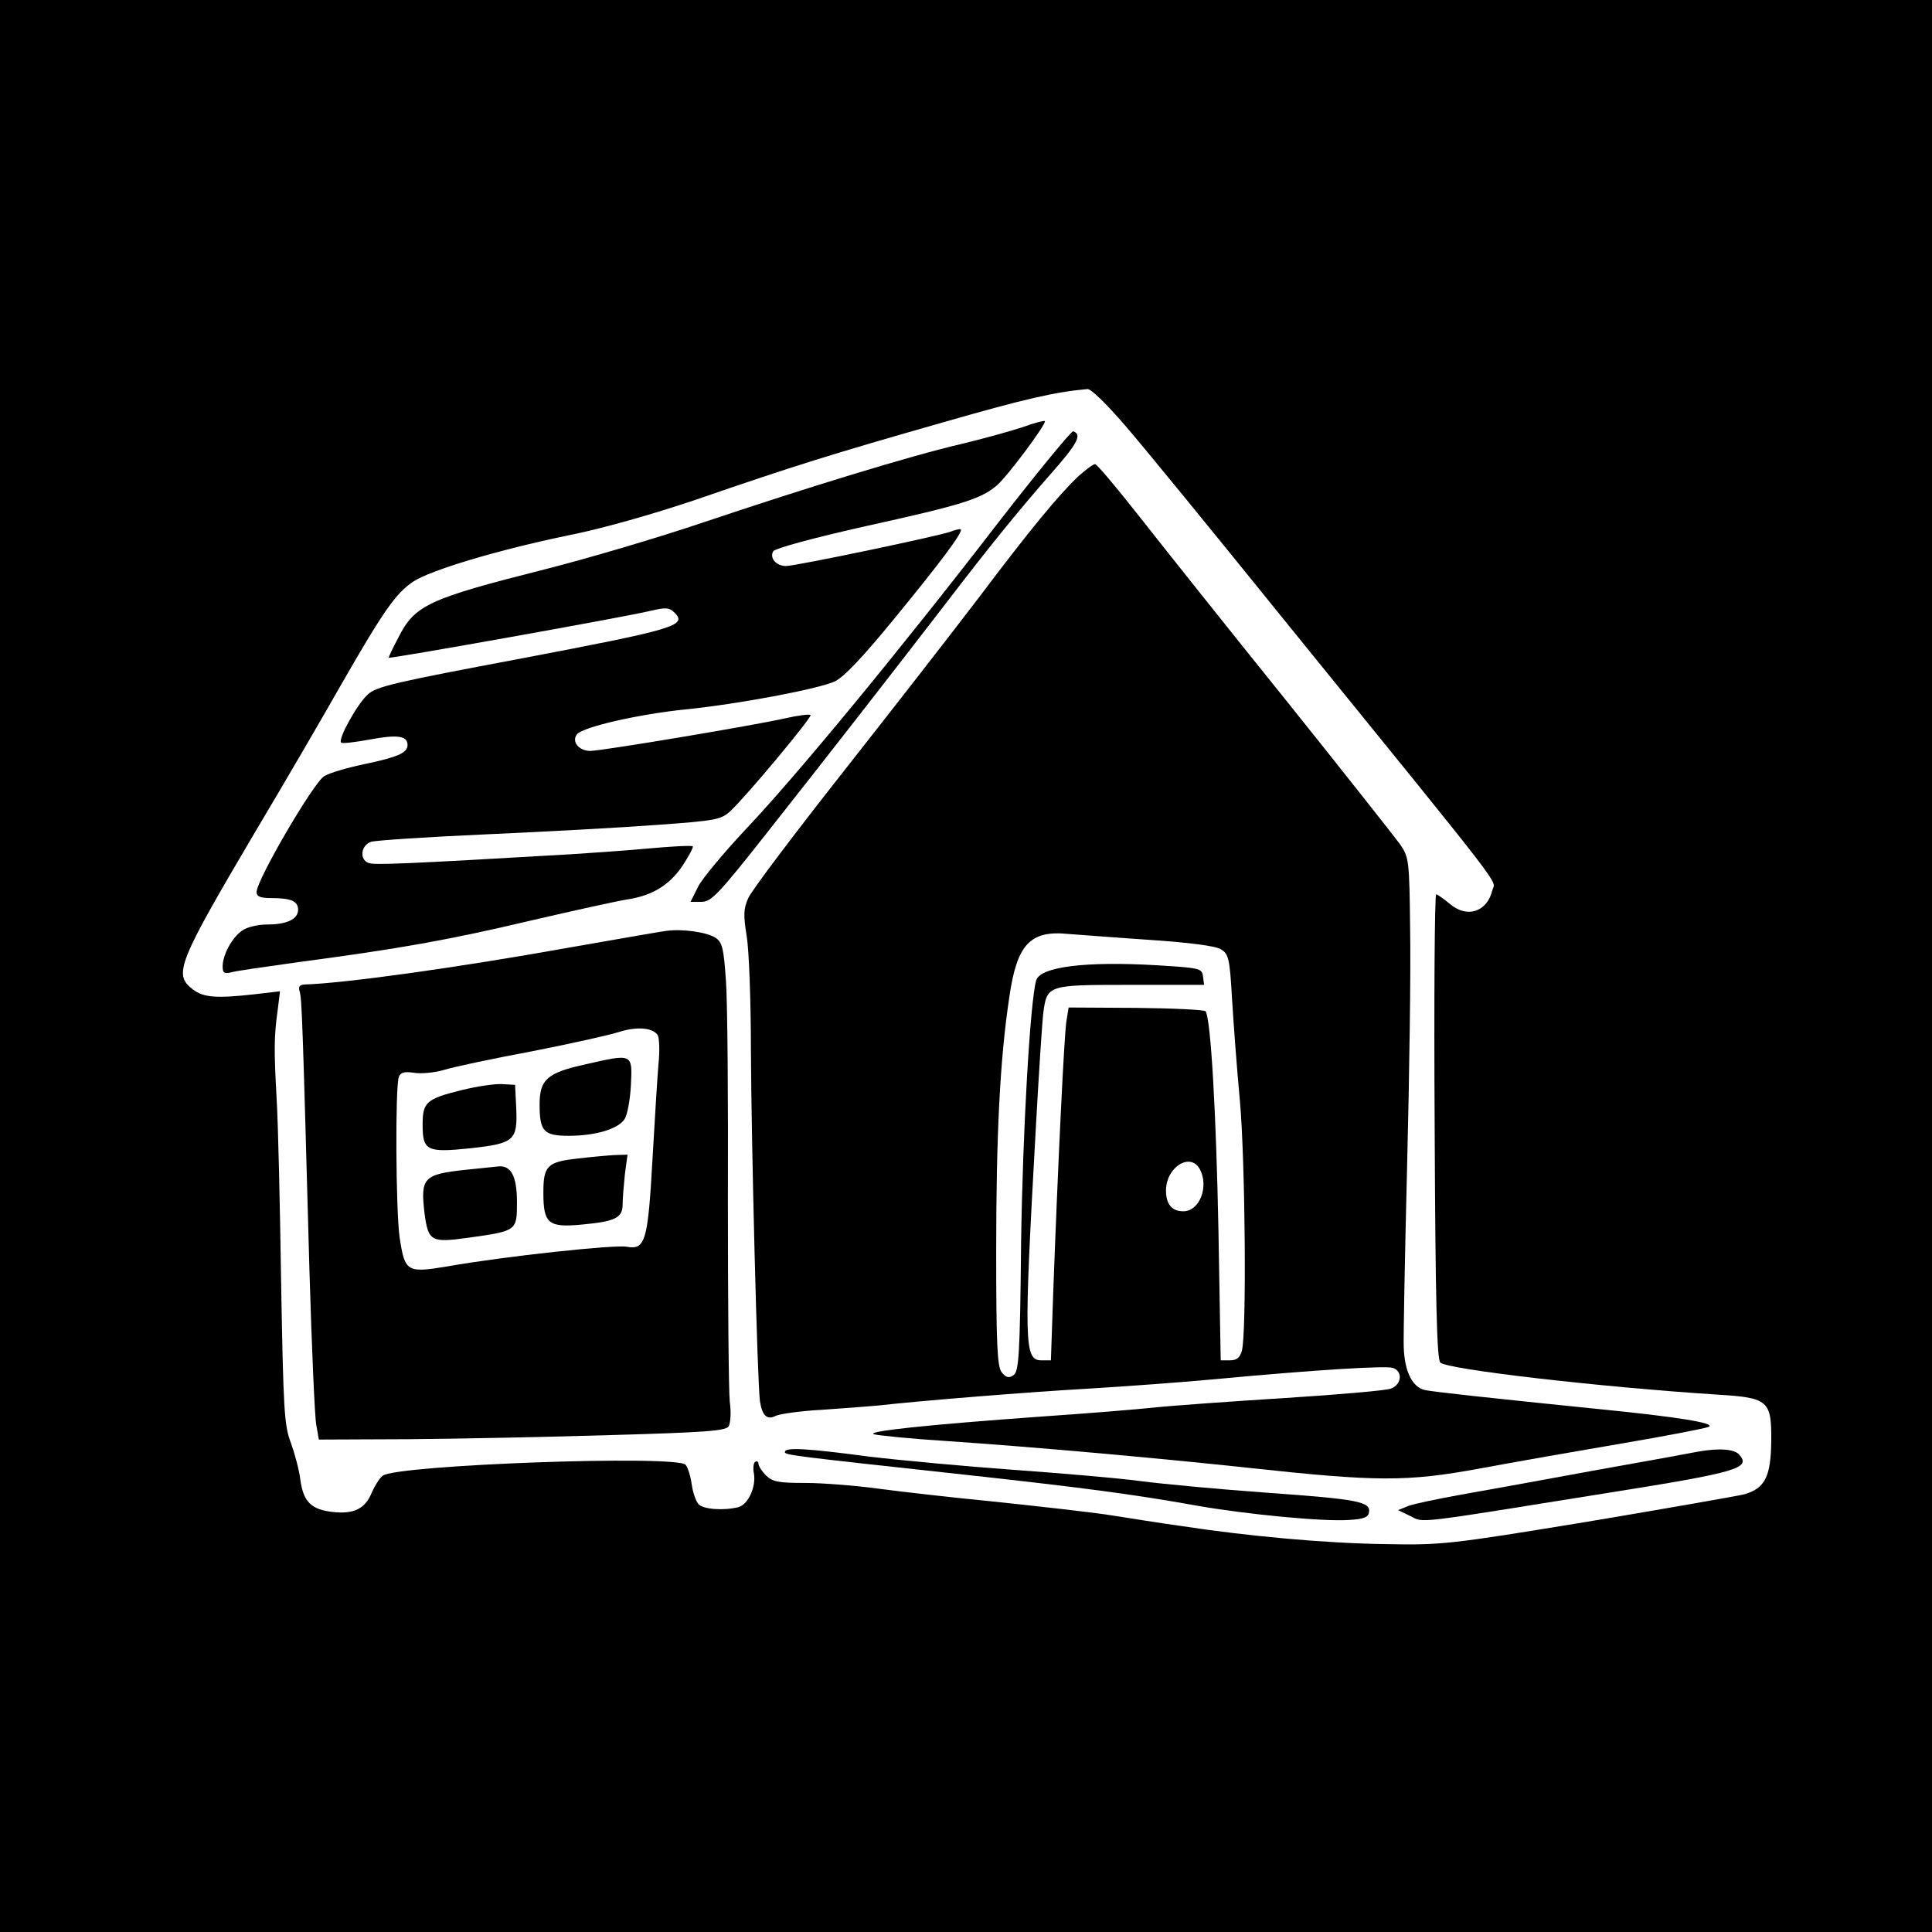 <?xml version="1.0" standalone="no"?>
<!DOCTYPE svg PUBLIC "-//W3C//DTD SVG 20010904//EN"
 "http://www.w3.org/TR/2001/REC-SVG-20010904/DTD/svg10.dtd">
<svg version="1.0" xmlns="http://www.w3.org/2000/svg"
 width="512pt" height="512pt" viewBox="0 0 512 512"
 preserveAspectRatio="xMidYMid meet">
<g transform="translate(0,512) scale(0.1,-0.1)"
fill="#000000" stroke="none">
<path d="M0 2560 l0 -2560 2560 0 2560 0 0 2560 0 2560 -2560 0 -2560 0 0
-2560z m2982 1432 c46 -53 234 -283 418 -511 611 -753 562 -690 555 -720 -14
-58 -67 -75 -112 -37 -17 14 -34 26 -37 26 -4 0 -6 -277 -4 -615 2 -468 6
-617 15 -626 18 -18 424 -65 736 -85 133 -8 142 -16 141 -123 -1 -95 -17 -125
-71 -141 -21 -5 -209 -38 -418 -73 -365 -60 -386 -62 -535 -59 -156 2 -364 21
-540 48 -52 7 -138 21 -190 29 -52 8 -187 23 -300 35 -113 11 -254 27 -313 35
-59 8 -146 15 -192 15 -72 0 -88 3 -105 20 -11 11 -20 25 -20 31 0 5 -4 8 -9
5 -4 -3 -6 -17 -3 -31 6 -35 -15 -82 -41 -89 -39 -10 -94 -6 -106 8 -7 8 -15
31 -18 53 -3 21 -10 44 -16 51 -21 27 -768 0 -803 -29 -9 -7 -21 -27 -29 -45
-17 -42 -47 -57 -102 -51 -58 6 -79 27 -87 85 -3 26 -15 70 -25 98 -18 46 -20
88 -26 425 -3 206 -8 426 -12 489 -7 128 -7 163 3 234 l6 49 -68 -8 c-100 -11
-134 -9 -163 13 -52 40 -41 68 168 422 74 124 176 299 227 389 112 195 143
238 188 269 46 31 227 85 411 123 91 18 224 56 340 95 258 89 357 120 655 205
220 63 295 80 382 88 10 0 50 -39 100 -97z"/>
<path d="M2710 3988 c-30 -10 -102 -30 -160 -44 -138 -32 -411 -116 -685 -208
-121 -41 -311 -97 -422 -125 -308 -78 -344 -94 -388 -182 -14 -26 -25 -50 -25
-52 0 -4 627 108 693 124 42 10 51 9 65 -5 34 -34 -2 -44 -401 -120 -340 -64
-390 -75 -413 -97 -28 -26 -79 -118 -70 -127 3 -3 37 1 75 8 74 14 101 10 101
-14 0 -21 -24 -32 -114 -51 -44 -9 -92 -23 -107 -32 -28 -17 -179 -275 -179
-307 0 -12 10 -16 39 -16 52 0 71 -8 71 -31 0 -25 -30 -39 -82 -39 -24 0 -54
-7 -66 -16 -27 -18 -52 -65 -52 -95 0 -17 4 -20 22 -16 12 4 92 15 177 27 271
36 400 59 616 110 116 27 230 52 255 56 68 10 114 38 149 90 17 26 29 49 27
51 -2 3 -57 0 -123 -6 -65 -6 -156 -12 -203 -15 -428 -25 -519 -29 -533 -23
-25 9 -21 46 6 56 12 4 150 13 307 20 157 7 360 18 452 25 155 11 170 14 194
37 43 40 217 249 212 254 -3 3 -34 -1 -69 -9 -79 -18 -484 -86 -515 -86 -30 0
-50 25 -35 44 16 20 168 54 288 66 139 14 351 54 395 74 25 12 75 65 160 169
123 150 181 228 174 234 -2 2 -14 -1 -27 -6 -33 -12 -410 -91 -436 -91 -26 0
-44 21 -34 39 5 8 109 36 247 67 254 56 304 72 345 107 28 23 134 166 128 171
-2 2 -29 -5 -59 -16z"/>
<path d="M2640 3728 c-258 -335 -533 -668 -664 -806 -58 -62 -115 -130 -126
-152 l-20 -40 29 0 c26 0 45 20 172 181 162 205 334 426 471 604 124 162 199
254 286 353 68 77 80 101 56 109 -5 1 -97 -111 -204 -249z"/>
<path d="M2858 3858 c-51 -48 -128 -141 -265 -323 -67 -88 -228 -295 -358
-460 -130 -165 -244 -316 -252 -335 -13 -29 -13 -46 -4 -102 6 -37 11 -172 11
-300 1 -245 17 -883 24 -932 6 -38 19 -50 42 -38 11 5 66 13 124 16 58 4 123
9 145 11 115 13 401 36 560 45 99 6 250 17 335 25 267 25 451 36 471 30 27 -9
24 -44 -5 -55 -13 -5 -140 -16 -282 -25 -143 -9 -297 -20 -344 -25 -47 -5
-182 -16 -300 -24 -305 -22 -466 -39 -444 -47 11 -3 98 -12 194 -18 221 -15
548 -44 800 -71 339 -37 419 -37 610 -2 91 17 262 47 380 67 118 20 221 40
229 44 16 10 -84 26 -284 46 -306 31 -441 46 -468 51 -34 7 -55 49 -57 115 -1
24 3 240 9 479 6 239 10 521 8 626 -2 185 -3 192 -27 227 -14 19 -151 193
-305 385 -154 191 -328 410 -387 485 -59 75 -111 137 -116 137 -5 0 -25 -15
-44 -32z m192 -1229 c103 -7 173 -16 186 -25 20 -12 23 -25 29 -131 4 -65 13
-187 21 -272 14 -157 18 -615 5 -661 -5 -18 -14 -25 -31 -25 l-25 0 -6 345
c-6 307 -20 558 -34 580 -3 4 -86 8 -184 9 l-179 1 -6 -37 c-6 -38 -23 -393
-35 -723 l-6 -175 -25 0 c-46 0 -47 42 -15 615 8 146 17 284 20 307 10 73 12
73 231 73 l195 0 -3 23 c-3 21 -9 22 -123 29 -188 11 -308 -4 -319 -40 -16
-55 -36 -404 -40 -697 -3 -303 -6 -341 -21 -350 -12 -8 -20 -5 -31 9 -11 16
-14 74 -14 320 0 309 10 510 35 675 20 138 55 176 155 166 30 -2 129 -10 220
-16z m130 -608 c24 -46 -1 -111 -44 -111 -30 0 -46 18 -46 55 0 62 65 103 90
56z"/>
<path d="M1765 2653 c-16 -2 -129 -22 -250 -43 -306 -55 -604 -96 -708 -99
-13 -1 -17 -6 -13 -18 6 -18 8 -80 26 -738 6 -203 14 -388 18 -410 l7 -40 240
1 c132 1 374 6 538 11 245 7 300 11 308 23 5 9 7 37 3 65 -3 28 -5 266 -5 530
1 264 -1 526 -5 583 -6 90 -10 105 -28 117 -24 15 -88 24 -131 18z m-22 -276
c4 -7 6 -41 2 -77 -3 -36 -10 -150 -16 -255 -12 -214 -19 -238 -68 -229 -31 6
-322 -25 -475 -52 -108 -18 -113 -15 -127 77 -10 69 -12 399 -2 425 4 12 15
15 40 11 18 -3 55 0 81 8 26 8 130 30 232 49 102 20 205 43 230 51 47 15 89
12 103 -8z"/>
<path d="M1550 2299 c-100 -22 -120 -40 -120 -106 0 -71 11 -83 77 -83 71 0
131 18 148 44 8 12 15 53 17 91 4 84 5 83 -122 54z"/>
<path d="M1223 2231 c-93 -23 -103 -32 -103 -91 0 -70 11 -75 127 -63 116 13
125 20 121 108 l-3 60 -35 2 c-19 1 -67 -6 -107 -16z"/>
<path d="M1533 2050 c-83 -9 -93 -19 -93 -91 0 -82 13 -93 104 -84 87 8 106
18 106 53 0 15 3 51 6 80 l7 52 -34 -1 c-19 -1 -62 -5 -96 -9z"/>
<path d="M1235 2020 c-113 -12 -121 -21 -110 -115 10 -75 17 -79 117 -65 128
18 128 18 128 94 0 68 -15 97 -48 95 -9 -1 -48 -5 -87 -9z"/>
<path d="M2080 1272 c0 -8 16 -10 485 -61 300 -33 439 -51 606 -81 130 -23
337 -43 404 -38 38 2 51 7 53 20 5 28 -28 35 -269 52 -125 9 -276 23 -337 31
-60 8 -213 21 -339 30 -125 9 -297 25 -381 35 -165 22 -222 25 -222 12z"/>
<path d="M4500 1273 c-14 -3 -135 -25 -270 -49 -135 -25 -296 -54 -358 -65
-61 -11 -124 -24 -140 -30 l-27 -11 33 -16 c37 -18 1 -22 525 62 340 54 377
65 347 100 -12 16 -54 19 -110 9z"/>
</g>
</svg>
